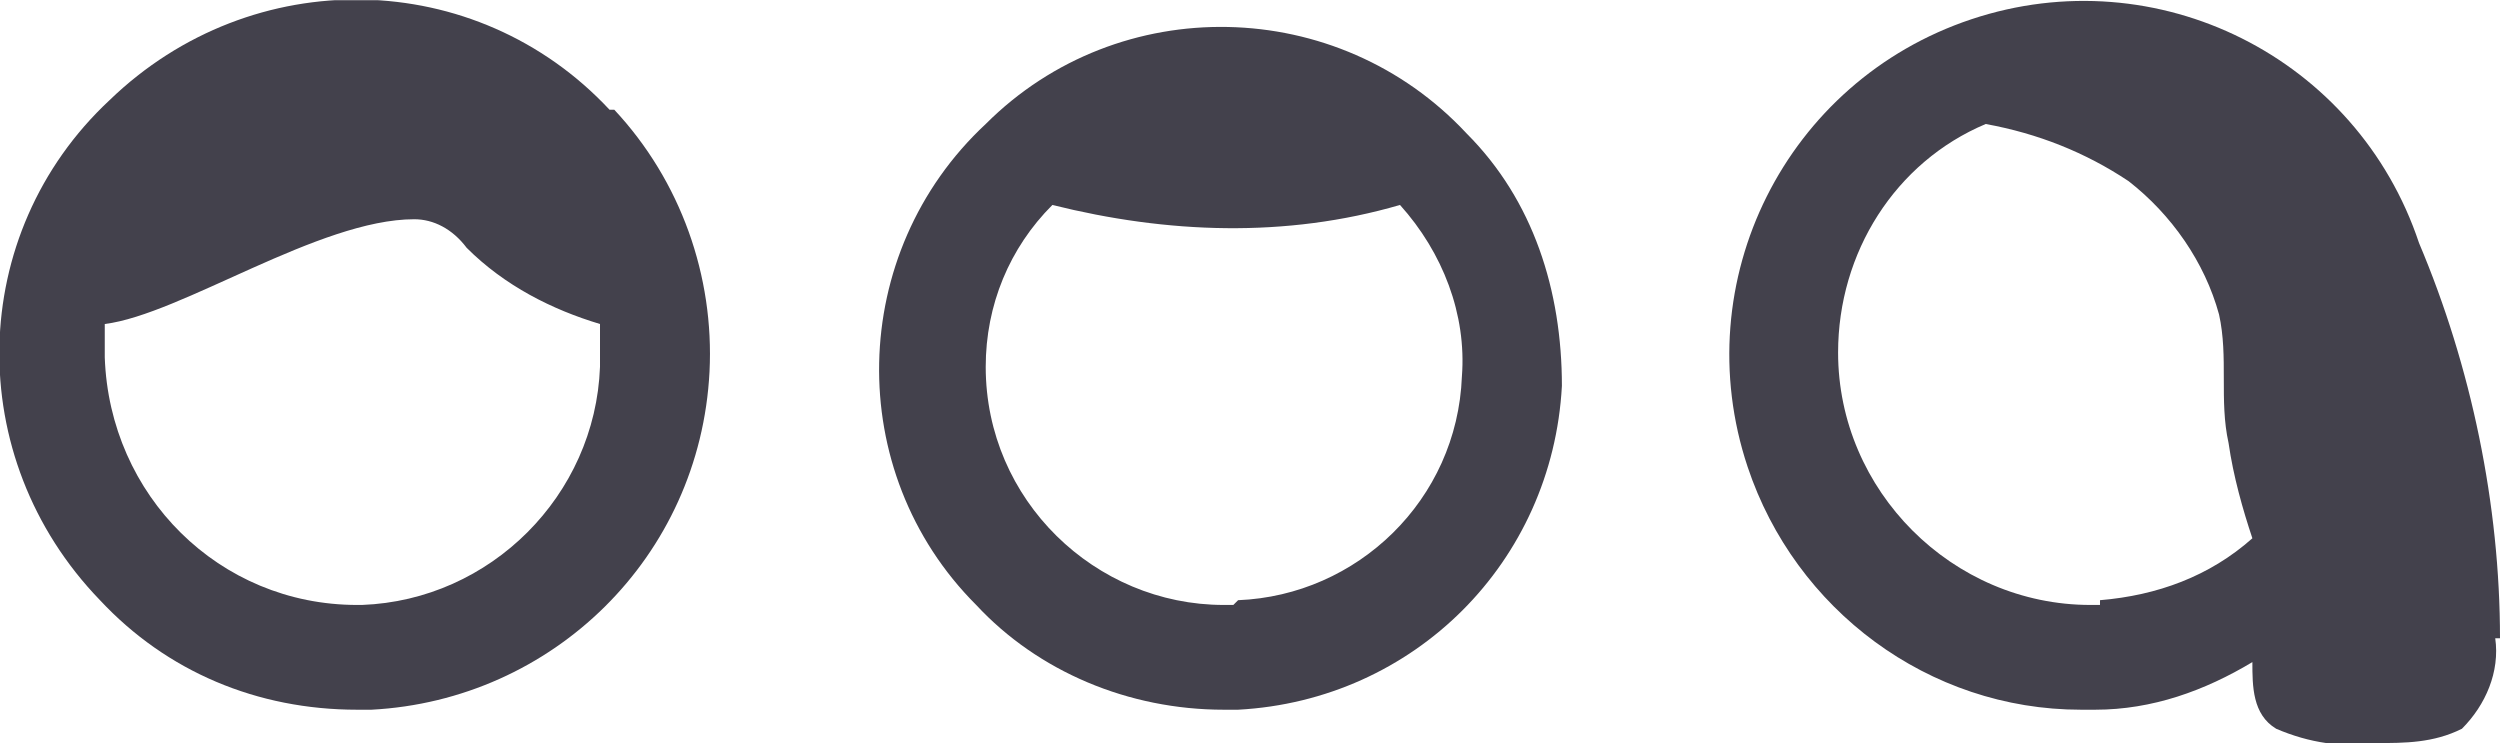 <?xml version="1.0" encoding="UTF-8"?>
<svg xmlns="http://www.w3.org/2000/svg" width="18.5mm" height="5.5mm" xmlns:xlink="http://www.w3.org/1999/xlink" version="1.1" viewBox="0 0 52.5 15.6">
  <defs>
    <style>
      .cls-1 {
        fill: none;
      }

      .cls-2 {
        fill: #43414c;
      }

      .cls-3 {
        clip-path: url(#clippath);
      }
    </style>
    <clipPath id="clippath">
      <rect class="cls-1" width="52.5" height="15.6"/>
    </clipPath>
  </defs>
  <!-- Generator: Adobe Illustrator 28.7.1, SVG Export Plug-In . SVG Version: 1.2.0 Build 142)  -->
  <g>
    <g id="Layer_1">
      <g id="Group_328">
        <g class="cls-3">
          <g id="Group_291">
            <path id="Path_405" class="cls-2" d="M12.8,2.3c-2.8-3-7.5-3.1-10.5-.2-3,2.8-3.1,7.5-.2,10.5,1.4,1.5,3.3,2.3,5.4,2.3.1,0,.2,0,.3,0,3.8-.2,6.9-3.2,7.1-7.1.1-2-.6-4-2-5.5M7.7,12.7c0,0-.2,0-.2,0-2.9,0-5.2-2.3-5.3-5.2,0-.2,0-.5,0-.7,1.6-.2,4.5-2.2,6.5-2.2.4,0,.8.2,1.1.6.8.8,1.8,1.3,2.8,1.6,0,.3,0,.6,0,.9-.1,2.7-2.3,4.9-5,5"/>
            <path id="Path_407" class="cls-2" d="M30.8,2.8c-2.7-2.9-7.3-3-10.1-.2-2.9,2.7-3,7.3-.2,10.1,1.3,1.4,3.2,2.2,5.2,2.2.1,0,.2,0,.3,0,3.7-.2,6.6-3.1,6.8-6.8,0-2-.6-3.9-2-5.3M25.9,12.7c0,0-.2,0-.2,0-2.7,0-5-2.2-5-5,0-1.3.5-2.5,1.4-3.4,2.4.6,4.9.7,7.3,0,.9,1,1.4,2.3,1.3,3.6-.1,2.6-2.2,4.6-4.7,4.7"/>
            <path id="Path_409" class="cls-2" d="M52.5,13.4c0-2.8-.6-5.7-1.7-8.3-1.3-3.9-5.5-6-9.4-4.7-3.9,1.3-6,5.5-4.7,9.4,1,3,3.8,5.1,7,5.1.1,0,.2,0,.3,0,1.2,0,2.3-.4,3.3-1,0,.5,0,1.1.5,1.4.7.3,1.4.4,2.1.3.6,0,1.2,0,1.8-.3.5-.5.8-1.2.7-1.9M44.1,12.7c0,0-.2,0-.2,0-2.9,0-5.3-2.4-5.3-5.3,0-2.1,1.2-4,3.1-4.8,1.1.2,2.1.6,3,1.2.9.7,1.6,1.7,1.9,2.8.2.9,0,1.8.2,2.7.1.7.3,1.4.5,2-.9.8-2,1.2-3.2,1.3"/>
          </g>
        </g>
      </g>
    </g>
  </g>
</svg>